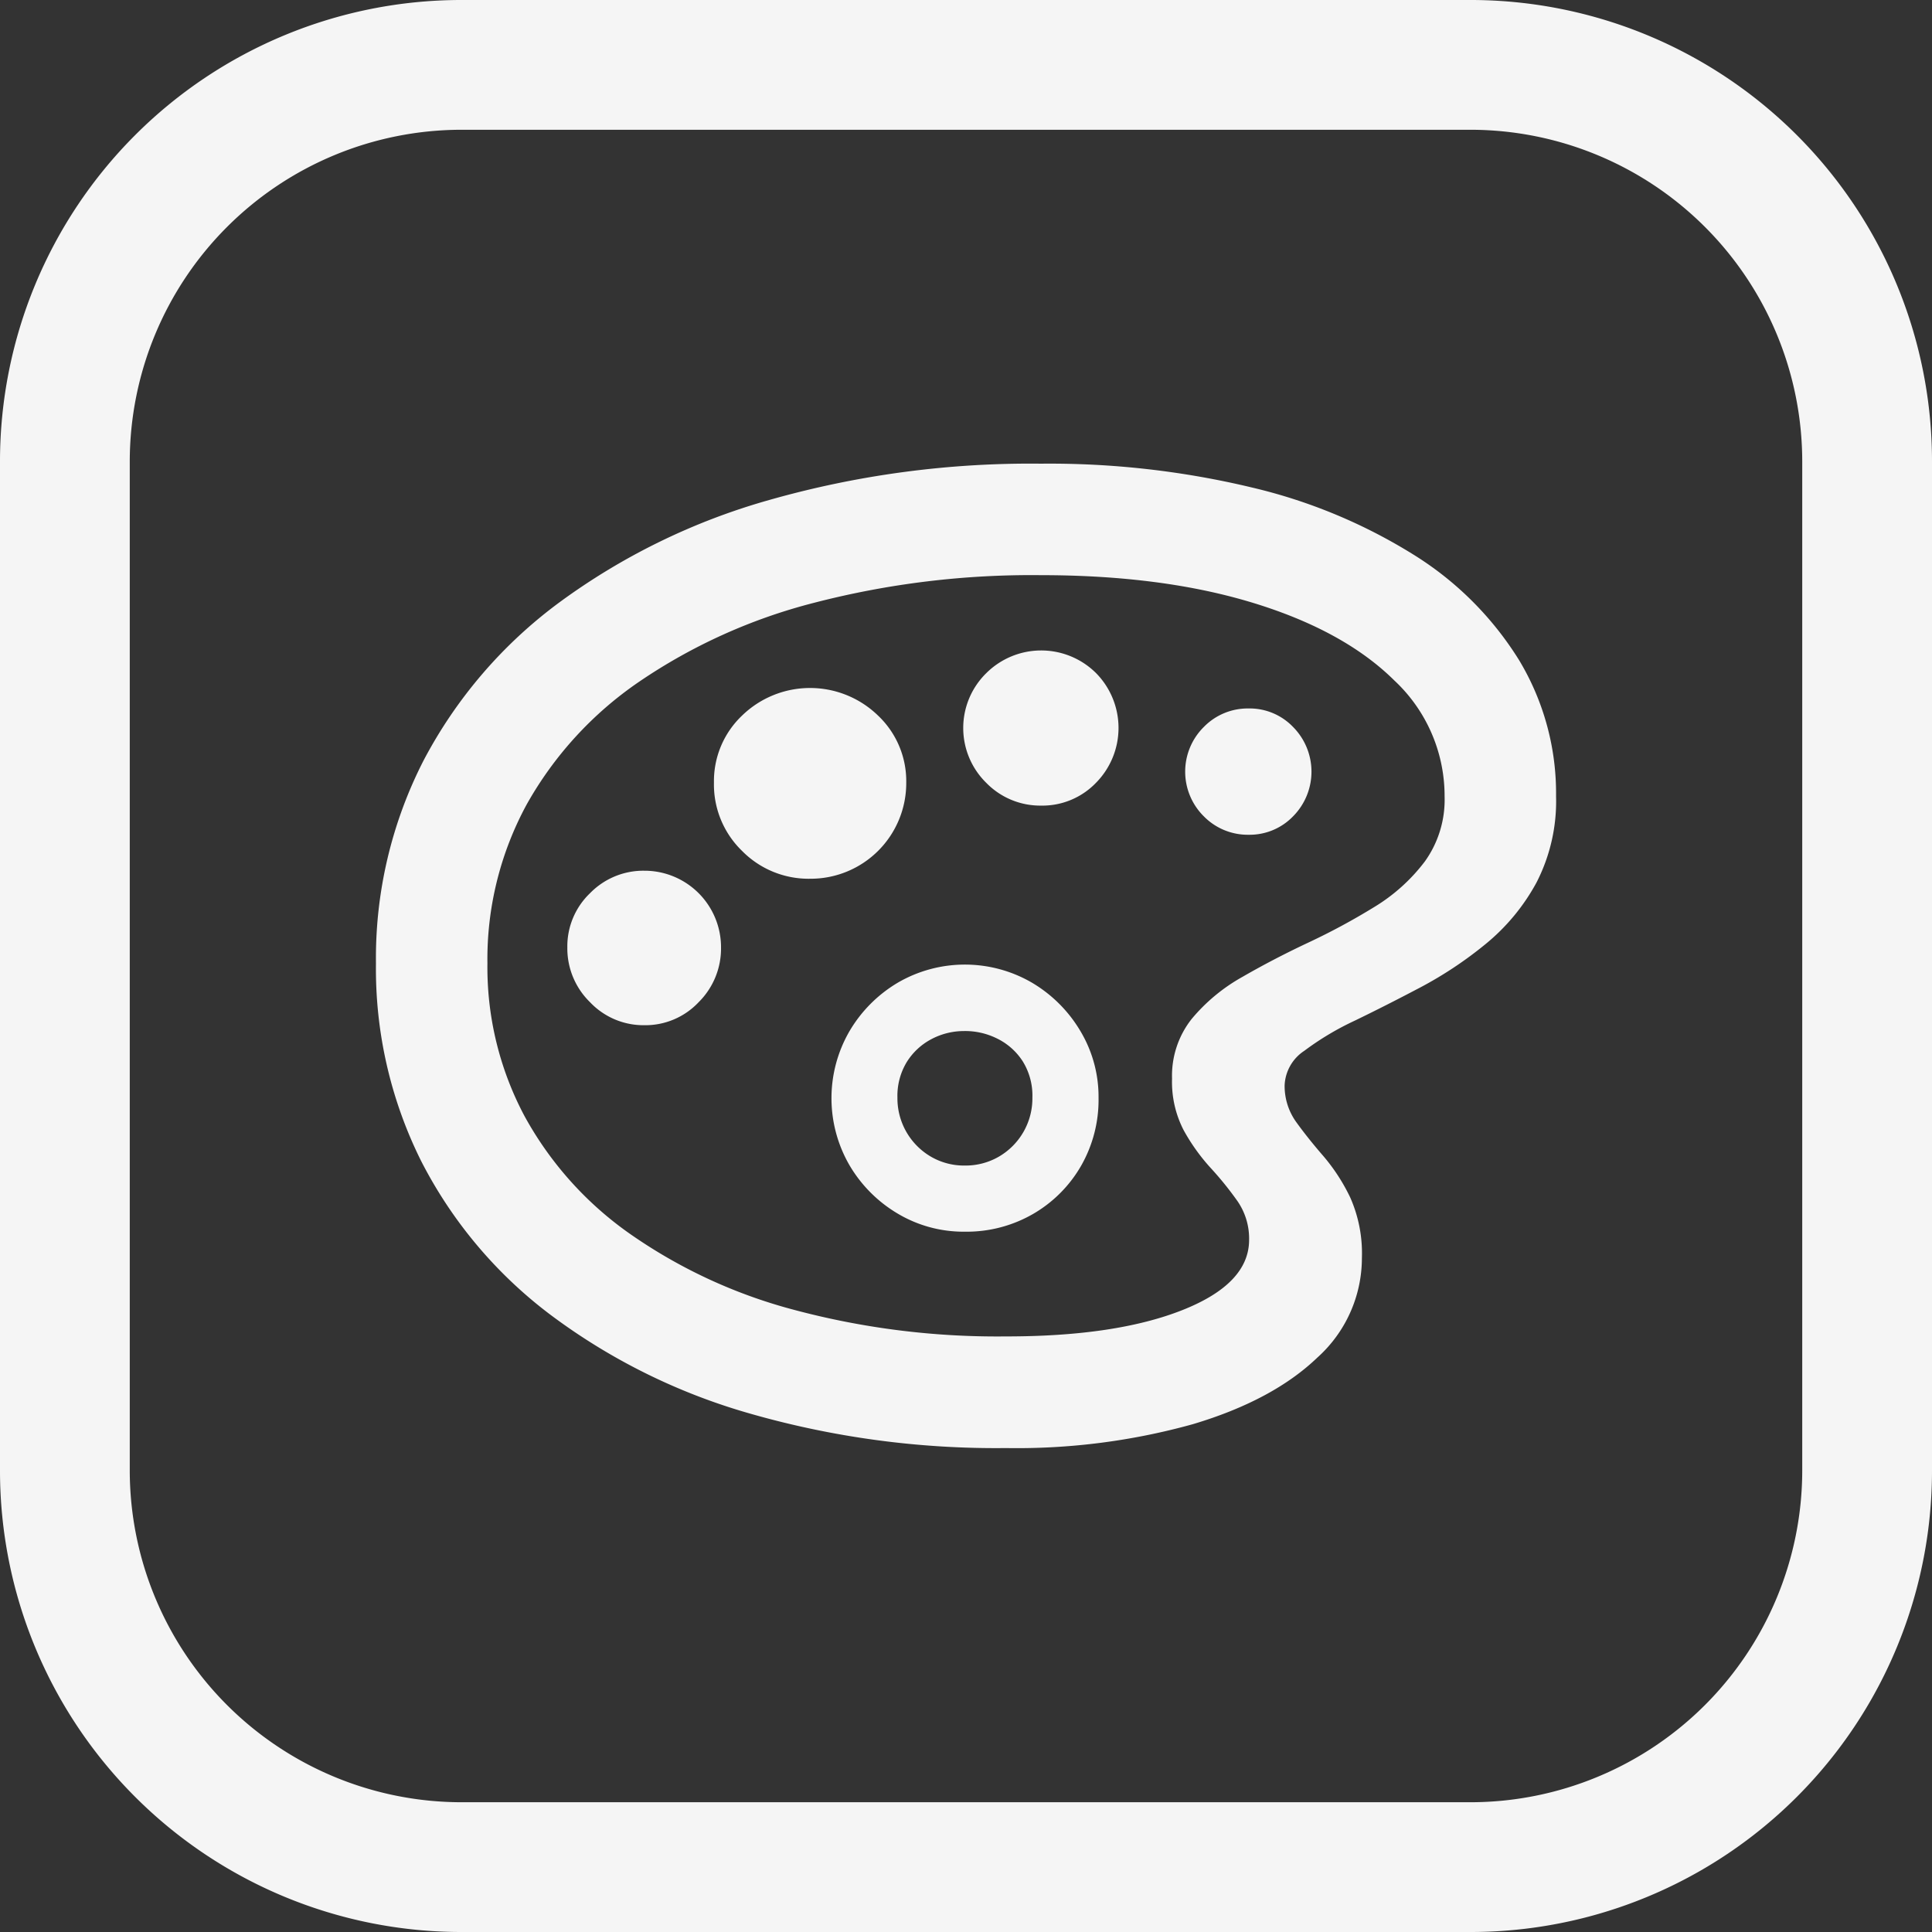 <svg xmlns="http://www.w3.org/2000/svg" width="268" height="268" viewBox="0 0 268 268">
  <rect x="0" y="0" width="268" height="268" fill="#333333" stroke="none"/>
  <g id="Groupe_178" data-name="Groupe 178" transform="translate(-144 -2762)">
    <path id="Rectangle_189" data-name="Rectangle 189" d="M64,18A46.052,46.052,0,0,0,18,64V204a46.052,46.052,0,0,0,46,46H204a46.052,46.052,0,0,0,46-46V64a46.052,46.052,0,0,0-46-46H64M64,0H204a64,64,0,0,1,64,64V204a64,64,0,0,1-64,64H64A64,64,0,0,1,0,204V64A64,64,0,0,1,64,0Z" transform="translate(144 2762)" fill="#f5f5f5"/>
    <path id="Tracé_166" data-name="Tracé 166" d="M89.152,138.13a90.977,90.977,0,0,0,25.909-3.309q11.094-3.309,17.276-9.239a18.575,18.575,0,0,0,6.182-13.814,19.108,19.108,0,0,0-1.621-8.4,26.32,26.32,0,0,0-3.727-5.743q-2.107-2.425-3.738-4.681A8.553,8.553,0,0,1,127.8,87.8a6.026,6.026,0,0,1,2.72-4.768,39.532,39.532,0,0,1,7.006-4.188q4.285-2.073,9.078-4.6a54.313,54.313,0,0,0,9.1-6.05,28.584,28.584,0,0,0,7.028-8.5,24.641,24.641,0,0,0,2.72-11.977,35.808,35.808,0,0,0-5.135-18.893,45.382,45.382,0,0,0-14.574-14.586,74.793,74.793,0,0,0-22.582-9.377A120.415,120.415,0,0,0,93.987,1.581,132.336,132.336,0,0,0,56.369,6.6a90.769,90.769,0,0,0-29.184,14.23A64.6,64.6,0,0,0,8.352,42.761a60.109,60.109,0,0,0-6.6,28.126,59.752,59.752,0,0,0,6.27,27.43A62.053,62.053,0,0,0,25.89,119.59a84.943,84.943,0,0,0,27.642,13.727A123.655,123.655,0,0,0,89.152,138.13Zm0-15.486a109.17,109.17,0,0,1-29.478-3.707A71.531,71.531,0,0,1,36.936,108.38,48.213,48.213,0,0,1,22.322,92.01a43.956,43.956,0,0,1-5.108-21.124,44.949,44.949,0,0,1,5.442-22.025A50.488,50.488,0,0,1,38.24,31.842,76.953,76.953,0,0,1,62.51,20.883a120.058,120.058,0,0,1,31.476-3.837q16.891,0,29.482,3.857t19.556,10.756A21.922,21.922,0,0,1,149.99,47.72a14.7,14.7,0,0,1-2.743,9.044A25.086,25.086,0,0,1,140.2,63.1a91.522,91.522,0,0,1-9.123,4.918q-4.815,2.262-9.145,4.761a25.02,25.02,0,0,0-7.039,5.842,12.7,12.7,0,0,0-2.71,8.266,14.571,14.571,0,0,0,1.612,7.154,27.217,27.217,0,0,0,3.722,5.209,46.034,46.034,0,0,1,3.732,4.612,9.129,9.129,0,0,1,1.623,5.385q0,6.074-9.238,9.738T89.152,122.645Zm-5.721-14.528a18.434,18.434,0,0,0,9.455-2.449,18.171,18.171,0,0,0,6.653-6.643,18.423,18.423,0,0,0,2.449-9.468A17.75,17.75,0,0,0,99.477,80.3a19.078,19.078,0,0,0-6.725-6.725,18.5,18.5,0,0,0-18.612,0,19.022,19.022,0,0,0-6.7,6.725,18.546,18.546,0,0,0,0,18.6,18.935,18.935,0,0,0,6.7,6.715A17.833,17.833,0,0,0,83.431,108.116Zm0-9.174a9.127,9.127,0,0,1-4.725-1.249,9.37,9.37,0,0,1-4.617-8.177,9.026,9.026,0,0,1,1.3-4.94,8.911,8.911,0,0,1,3.4-3.162,9.633,9.633,0,0,1,4.489-1.129,9.94,9.94,0,0,1,4.626,1.032,8.846,8.846,0,0,1,3.55,3.14,9.011,9.011,0,0,1,1.357,5.059,9.35,9.35,0,0,1-4.627,8.177A9.221,9.221,0,0,1,83.431,98.942ZM38.97,79.474a10.146,10.146,0,0,0,7.539-3.186,10.494,10.494,0,0,0,3.111-7.594,10.62,10.62,0,0,0-10.65-10.65,10.332,10.332,0,0,0-7.516,3.111A10.2,10.2,0,0,0,28.3,68.694a10.421,10.421,0,0,0,3.153,7.594A10.21,10.21,0,0,0,38.97,79.474ZM62,59.157A13.266,13.266,0,0,0,75.312,45.818,12.515,12.515,0,0,0,71.4,36.523a13.536,13.536,0,0,0-18.862,0,12.531,12.531,0,0,0-3.9,9.294,12.816,12.816,0,0,0,3.9,9.48A12.952,12.952,0,0,0,62,59.157Zm32.02-10.145a10.319,10.319,0,0,0,7.605-3.155,10.837,10.837,0,0,0,0-15.243,10.795,10.795,0,0,0-15.21.022,10.655,10.655,0,0,0,0,15.221A10.458,10.458,0,0,0,94.016,49.012Zm28.8,4.043a8.368,8.368,0,0,0,6.155-2.56,8.8,8.8,0,0,0,0-12.388,8.35,8.35,0,0,0-6.155-2.571,8.513,8.513,0,0,0-6.233,2.571,8.72,8.72,0,0,0,0,12.388A8.53,8.53,0,0,0,122.816,53.055Z" transform="translate(194.399 2824.739)" fill="#f5f5f5"/>
  </g>
</svg>
